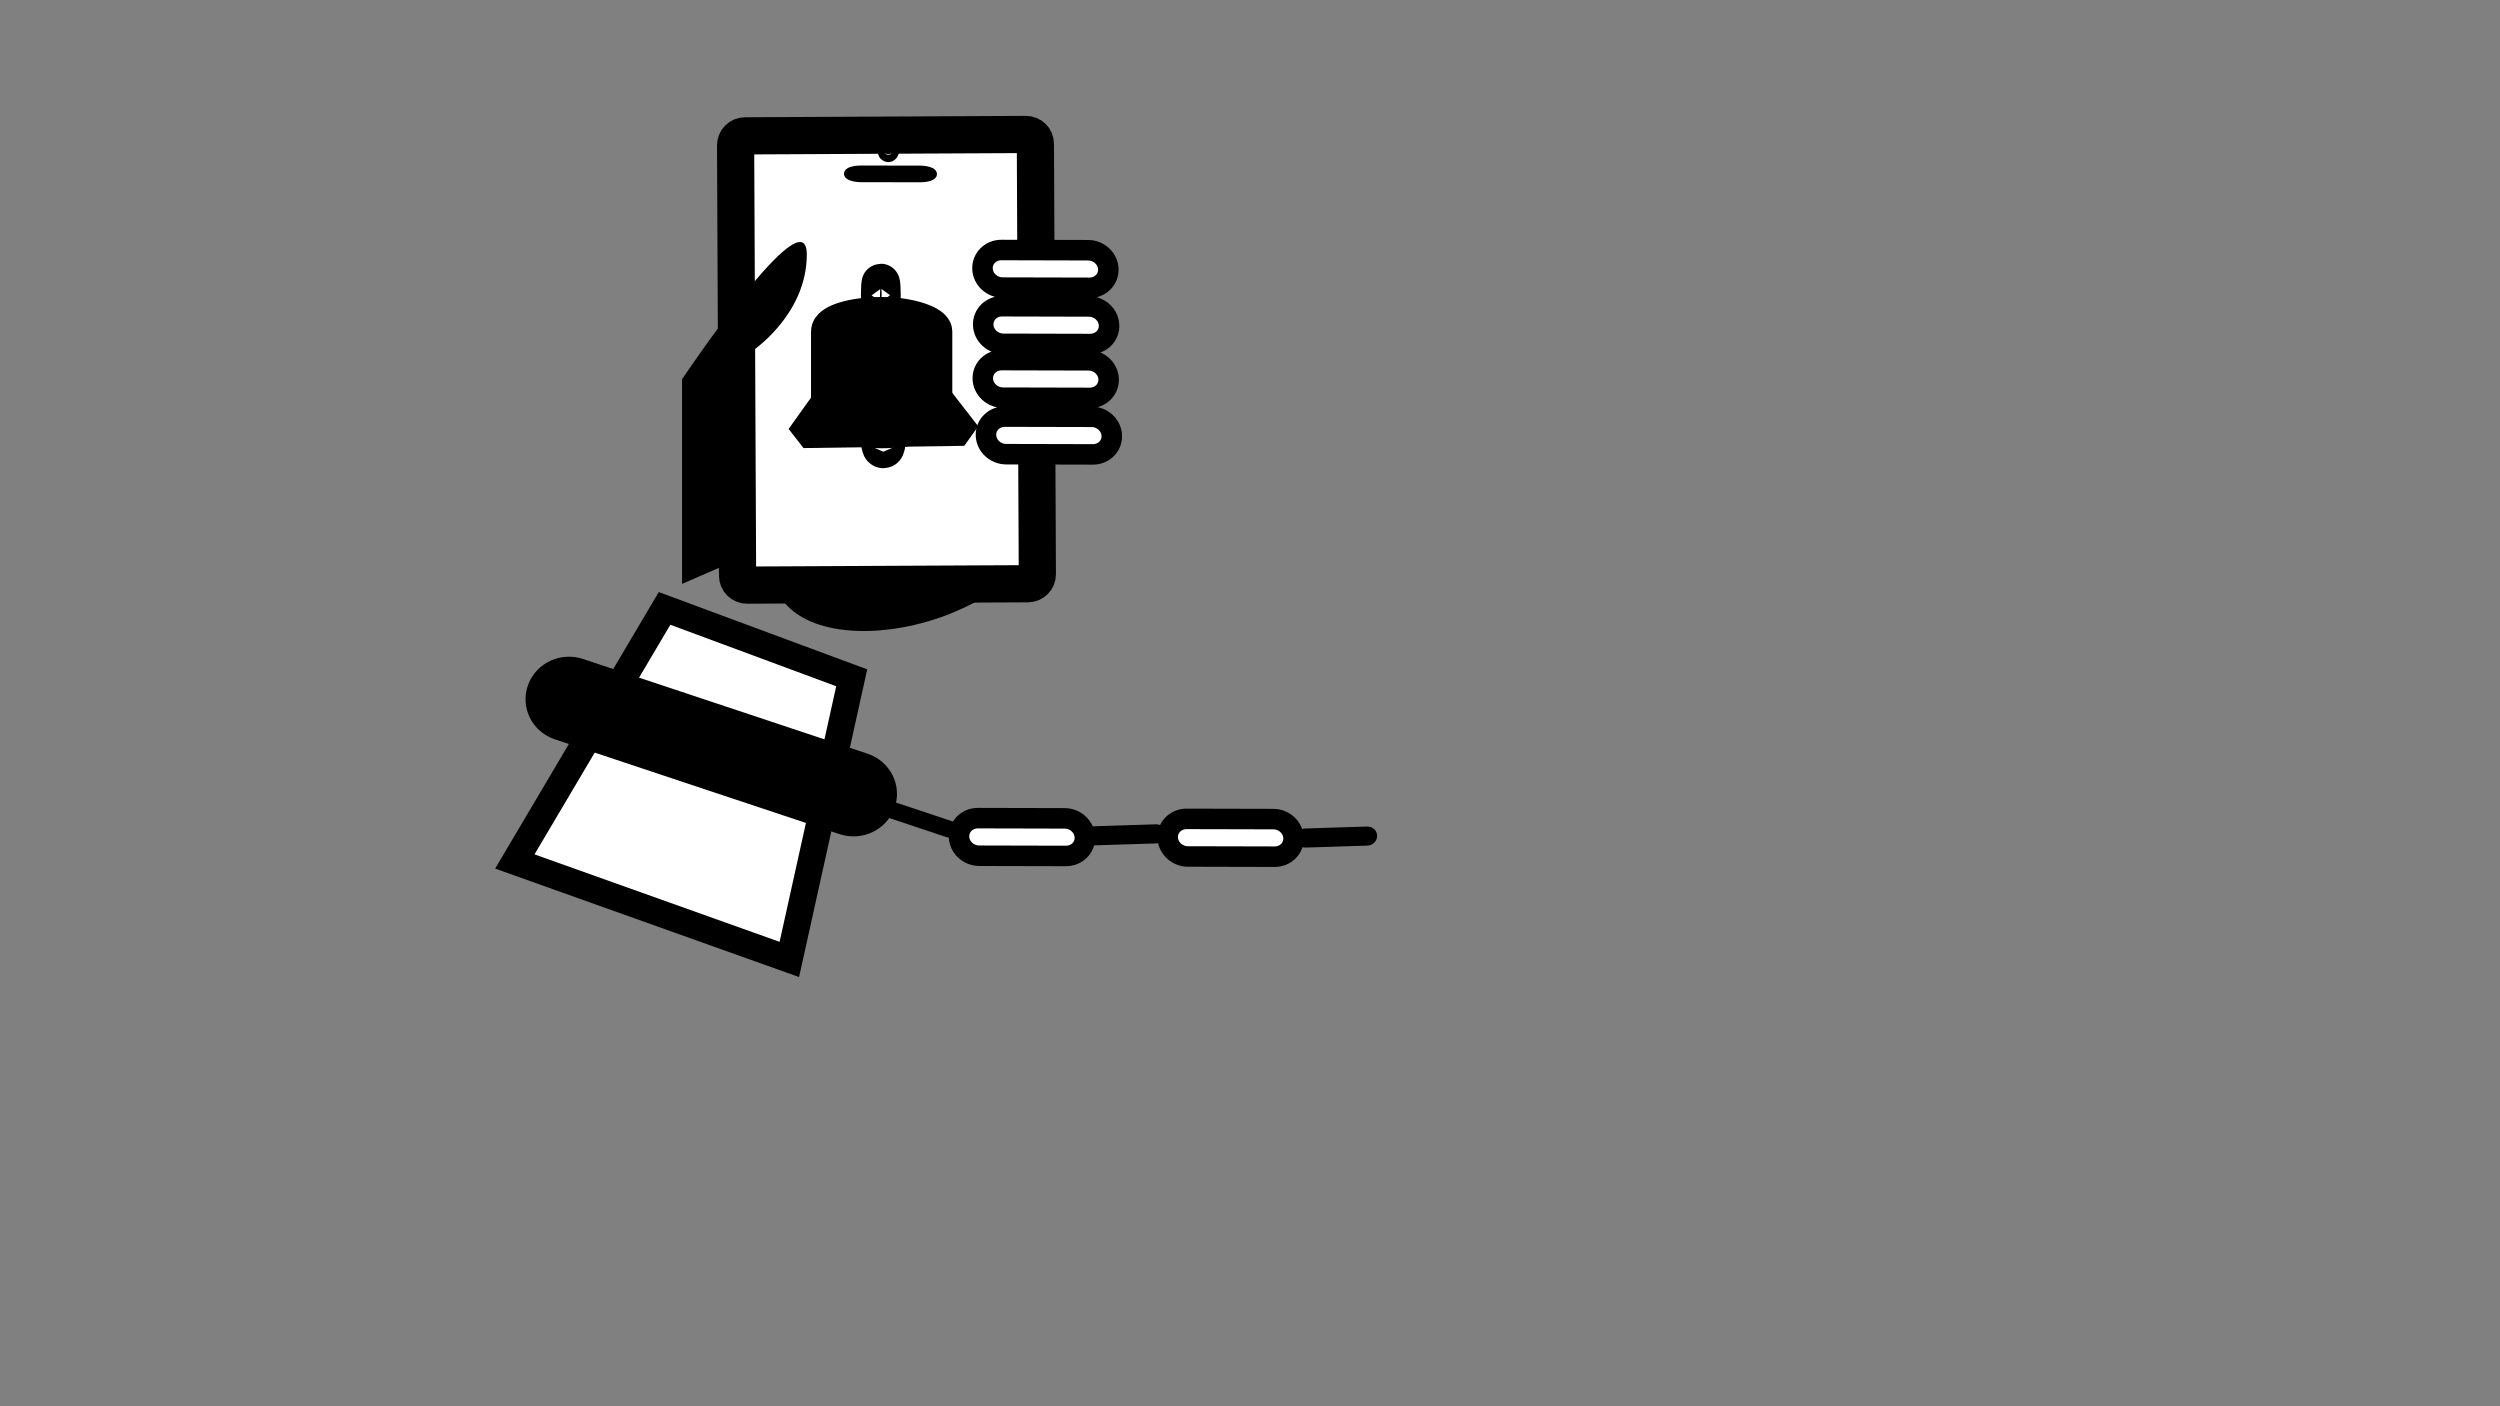<?xml version="1.0" encoding="UTF-8" standalone="no"?>
<!-- Created with Inkscape (http://www.inkscape.org/) -->

<svg
   width="1280"
   height="720"
   viewBox="0 0 338.667 190.5"
   version="1.1"
   id="svg1"
   inkscape:version="1.3.2 (091e20e, 2023-11-25, custom)"
   sodipodi:docname="logo-dinal-project.svg"
   xmlns:inkscape="http://www.inkscape.org/namespaces/inkscape"
   xmlns:sodipodi="http://sodipodi.sourceforge.net/DTD/sodipodi-0.dtd"
   xmlns:xlink="http://www.w3.org/1999/xlink"
   xmlns="http://www.w3.org/2000/svg"
   xmlns:svg="http://www.w3.org/2000/svg">
  <rect x="0" y="0" width="338.667" height="190.5" fill="#808080" stroke="none"/>
  <sodipodi:namedview
     id="namedview1"
     pagecolor="#ffffff"
     bordercolor="#000000"
     borderopacity="0.25"
     inkscape:showpageshadow="2"
     inkscape:pageopacity="0.0"
     inkscape:pagecheckerboard="0"
     inkscape:deskcolor="#d1d1d1"
     inkscape:document-units="px"
     inkscape:zoom="1.1741113"
     inkscape:cx="396.04421"
     inkscape:cy="192.486"
     inkscape:window-width="1920"
     inkscape:window-height="1002"
     inkscape:window-x="-8"
     inkscape:window-y="-8"
     inkscape:window-maximized="1"
     inkscape:current-layer="layer1"
     showgrid="false" />
  <defs
     id="defs1">
    <inkscape:path-effect
       effect="fillet_chamfer"
       id="path-effect35"
       is_visible="true"
       lpeversion="1"
       nodesatellites_param="F,0,0,1,0,0,0,1 @ F,0,0,1,0,0,0,1 @ F,0,0,1,0,0,0,1"
       radius="0"
       unit="px"
       method="auto"
       mode="F"
       chamfer_steps="1"
       flexible="false"
       use_knot_distance="true"
       apply_no_radius="true"
       apply_with_radius="true"
       only_selected="false"
       hide_knots="false" />
    <linearGradient
       id="swatch35"
       inkscape:swatch="solid">
      <stop
         style="stop-color:#000000;stop-opacity:1;"
         offset="0"
         id="stop35" />
    </linearGradient>
    <linearGradient
       id="swatch34"
       inkscape:swatch="solid">
      <stop
         style="stop-color:#000000;stop-opacity:1;"
         offset="0"
         id="stop34" />
    </linearGradient>
    <linearGradient
       id="swatch20"
       inkscape:swatch="solid">
      <stop
         style="stop-color:#000000;stop-opacity:1;"
         offset="0"
         id="stop20" />
    </linearGradient>
    <inkscape:perspective
       sodipodi:type="inkscape:persp3d"
       inkscape:vp_x="0 : 95.25 : 1"
       inkscape:vp_y="0 : 1000 : 0"
       inkscape:vp_z="338.66665 : 95.25 : 1"
       inkscape:persp3d-origin="169.33333 : 63.5 : 1"
       id="perspective13" />
    <linearGradient
       id="swatch6"
       inkscape:swatch="solid">
      <stop
         style="stop-color:#000000;stop-opacity:1;"
         offset="0"
         id="stop6" />
    </linearGradient>
    <linearGradient
       id="swatch5"
       inkscape:swatch="solid">
      <stop
         style="stop-color:#000000;stop-opacity:1;"
         offset="0"
         id="stop5" />
    </linearGradient>
    <rect
       x="55.148"
       y="254.076"
       width="204.836"
       height="76.814"
       id="rect1" />
    <inkscape:path-effect
       effect="fillet_chamfer"
       id="path-effect56"
       is_visible="true"
       lpeversion="1"
       nodesatellites_param="F,0,0,1,0,0,0,1 @ F,0,1,1,0,29.319,0,1 @ F,0,0,1,0,0,0,1 @ F,0,0,1,0,30.22,0,1 @ F,0,0,1,0,0,0,1 @ F,0,0,1,0,29.319,0,1"
       radius="0"
       unit="px"
       method="auto"
       mode="F"
       chamfer_steps="1"
       flexible="false"
       use_knot_distance="true"
       apply_no_radius="true"
       apply_with_radius="true"
       only_selected="false"
       hide_knots="false" />
    <inkscape:path-effect
       effect="fillet_chamfer"
       id="path-effect55"
       is_visible="true"
       lpeversion="1"
       nodesatellites_param="F,0,0,1,0,0,0,1 @ F,0,0,1,0,0,0,1 @ F,0,0,1,0,0,0,1 @ F,0,0,1,0,24.104,0,1 @ F,0,0,1,0,0,0,1 @ F,0,0,1,0,0,0,1"
       radius="0"
       unit="px"
       method="auto"
       mode="F"
       chamfer_steps="1"
       flexible="false"
       use_knot_distance="true"
       apply_no_radius="true"
       apply_with_radius="true"
       only_selected="false"
       hide_knots="false" />
    <inkscape:path-effect
       effect="fillet_chamfer"
       id="path-effect54"
       is_visible="true"
       lpeversion="1"
       nodesatellites_param="F,0,0,1,0,0,0,1 @ F,0,0,1,0,0,0,1 @ F,0,0,1,0,0,0,1 @ F,0,0,1,0,0,0,1 @ F,0,0,1,0,0,0,1 @ F,0,0,1,0,0,0,1"
       radius="0"
       unit="px"
       method="auto"
       mode="F"
       chamfer_steps="1"
       flexible="false"
       use_knot_distance="true"
       apply_no_radius="true"
       apply_with_radius="true"
       only_selected="false"
       hide_knots="false" />
    <linearGradient
       inkscape:collect="always"
       xlink:href="#swatch5"
       id="linearGradient5"
       x1="108.203"
       y1="73.919"
       x2="155.737"
       y2="73.919"
       gradientUnits="userSpaceOnUse"
       gradientTransform="matrix(0.942,0.314,-0.327,0.903,-3.794,-7.021)" />
    <linearGradient
       inkscape:collect="always"
       xlink:href="#swatch6"
       id="linearGradient6"
       x1="78.488"
       y1="114.599"
       x2="115.336"
       y2="114.599"
       gradientUnits="userSpaceOnUse"
       gradientTransform="matrix(1.238,0,0,1.501,-27.464,-65.769)" />
    <linearGradient
       inkscape:collect="always"
       xlink:href="#swatch5"
       id="linearGradient8"
       gradientUnits="userSpaceOnUse"
       gradientTransform="matrix(-0.359,-8.8810189e-4,-0.027,-0.768,216.021,170.363)"
       x1="108.203"
       y1="73.919"
       x2="155.737"
       y2="73.919" />
    <linearGradient
       inkscape:collect="always"
       xlink:href="#swatch5"
       id="linearGradient9"
       gradientUnits="userSpaceOnUse"
       gradientTransform="matrix(-0.359,-8.8810189e-4,-0.027,-0.768,187.752,170.262)"
       x1="108.203"
       y1="73.919"
       x2="155.737"
       y2="73.919" />
    <linearGradient
       inkscape:collect="always"
       xlink:href="#swatch20"
       id="linearGradient20"
       x1="135.691"
       y1="59.523"
       x2="180.647"
       y2="59.523"
       gradientUnits="userSpaceOnUse"
       gradientTransform="matrix(0.903,-0.004,0.004,0.944,-23.052,-6.731)" />
    <linearGradient
       inkscape:collect="always"
       xlink:href="#swatch5"
       id="linearGradient21"
       gradientUnits="userSpaceOnUse"
       gradientTransform="matrix(-0.359,-8.8810189e-4,-0.027,-0.768,191.028,100.913)"
       x1="108.203"
       y1="73.919"
       x2="155.737"
       y2="73.919" />
    <linearGradient
       inkscape:collect="always"
       xlink:href="#swatch34"
       id="linearGradient34"
       x1="84.323"
       y1="108.568"
       x2="116.097"
       y2="108.568"
       gradientUnits="userSpaceOnUse"
       gradientTransform="translate(-3.05,-3.233)" />
    <linearGradient
       inkscape:collect="always"
       xlink:href="#swatch35"
       id="linearGradient35"
       x1="114.549"
       y1="22.882"
       x2="127.163"
       y2="22.882"
       gradientUnits="userSpaceOnUse"
       gradientTransform="translate(-0.225,0.676)" />
  </defs>
  <g
     inkscape:label="Layer 1"
     inkscape:groupmode="layer"
     id="layer1">
    <ellipse
       style="fill:#ffffff;fill-opacity:1;stroke:url(#linearGradient34);stroke-width:5.167;stroke-linecap:square;stroke-linejoin:bevel;stroke-dasharray:none;paint-order:stroke markers fill"
       id="path33"
       cx="97.161"
       cy="105.335"
       rx="15.887"
       ry="8"
       transform="rotate(-16.209)" />
    <path
       style="fill:#ffffff;fill-opacity:1;stroke:url(#linearGradient6);stroke-width:3.607;stroke-dasharray:none"
       d="m 69.742,116.703 20.283,-34.283 25.354,9.4 -8.451,38.153 z"
       id="path1" />
    <path
       id="rect5"
       style="stroke:url(#linearGradient5);stroke-width:5.167;paint-order:stroke fill markers"
       inkscape:transform-center-y="-2.1137461"
       d="M 78.169,91.722 116.704,104.552 c 1.731,0.576 2.64,2.376 2.039,4.035 -0.601,1.659 -2.479,2.531 -4.21,1.955 L 75.999,97.712 c -1.731,-0.576 -2.64,-2.376 -2.039,-4.035 0.601,-1.659 2.479,-2.531 4.21,-1.955 z"
       inkscape:transform-center-x="-1.1682918e-06" />
    <path
       id="rect5-3-0"
       style="fill:#ffffff;stroke:url(#linearGradient8);stroke-width:2.777;paint-order:stroke fill markers"
       inkscape:transform-center-x="-0.20802392"
       inkscape:transform-center-y="0.033855466"
       d="m 172.664,116.054 -11.731,-0.029 c -1.472,-0.004 -2.697,-1.142 -2.747,-2.553 -0.049,-1.411 1.096,-2.543 2.569,-2.54 l 11.731,0.029 c 1.472,0.004 2.697,1.142 2.747,2.553 0.049,1.411 -1.096,2.543 -2.569,2.54 z" />
    <path
       id="rect5-3-0-6"
       style="fill:#ffffff;stroke:url(#linearGradient9);stroke-width:2.777;paint-order:stroke fill markers"
       inkscape:transform-center-x="-0.20803016"
       inkscape:transform-center-y="0.033864769"
       d="m 144.395,115.953 -11.731,-0.029 c -1.472,-0.004 -2.697,-1.142 -2.747,-2.553 -0.049,-1.411 1.096,-2.543 2.569,-2.54 l 11.731,0.029 c 1.472,0.004 2.697,1.142 2.747,2.553 0.049,1.411 -1.096,2.543 -2.569,2.54 z" />
    <path
       id="rect5-4"
       style="stroke-width:0.119"
       inkscape:transform-center-x="1.2933005e-05"
       inkscape:transform-center-y="-0.75664383"
       d="m 115.245,106.673 13.761,4.591 c 0.619,0.207 0.945,0.851 0.73,1.445 -0.215,0.594 -0.886,0.906 -1.506,0.699 l -13.761,-4.591 c -0.619,-0.207 -0.945,-0.851 -0.73,-1.445 0.215,-0.594 0.886,-0.906 1.506,-0.699 z" />
    <path
       id="rect5-4-3"
       style="stroke-width:0.119"
       inkscape:transform-center-x="0.17850682"
       inkscape:transform-center-y="-0.80851098"
       d="m 148.231,111.931 8.36,-0.263 c 0.747,-0.024 1.354,0.534 1.363,1.25 0.009,0.716 -0.585,1.311 -1.332,1.335 l -8.36,0.263 c -0.747,0.024 -1.354,-0.534 -1.363,-1.25 -0.009,-0.716 0.585,-1.311 1.332,-1.335 z" />
    <path
       id="rect5-4-3-1"
       style="stroke-width:0.119"
       inkscape:transform-center-x="0.17850274"
       inkscape:transform-center-y="-0.80850878"
       d="m 176.832,112.231 8.36,-0.263 c 0.747,-0.024 1.354,0.534 1.363,1.25 0.009,0.716 -0.585,1.311 -1.332,1.335 l -8.36,0.263 c -0.746,0.024 -1.354,-0.534 -1.363,-1.25 -0.009,-0.716 0.585,-1.311 1.332,-1.335 z" />
    <path
       id="rect9"
       style="fill:#ffffff;stroke:url(#linearGradient20);stroke-width:5.039;paint-order:stroke fill markers"
       d="m 100.927,18.404 38.045,-0.188 c 0.711,-0.004 1.286,0.566 1.289,1.277 l 0.264,58.294 c 0.003,0.711 -0.566,1.286 -1.277,1.289 l -38.045,0.188 c -0.711,0.004 -1.286,-0.566 -1.289,-1.277 l -0.264,-58.294 c -0.003,-0.711 0.566,-1.286 1.277,-1.289 z" />
    <path
       id="rect5-3-0-6-1"
       style="fill:#ffffff;stroke:url(#linearGradient21);stroke-width:2.777;paint-order:stroke fill markers"
       inkscape:transform-center-x="-0.20803016"
       inkscape:transform-center-y="0.033864769"
       d="m 135.665,33.868 c -1.472,-0.004 -2.618,1.129 -2.569,2.54 0.049,1.411 1.275,2.549 2.747,2.553 3.571,0.01 6.574,0.019 11.731,0.029 1.472,0.003 2.618,-1.129 2.568,-2.539 -0.049,-1.411 -1.274,-2.549 -2.747,-2.553 z m 0.096,7.615 c -1.472,-0.004 -2.618,1.129 -2.568,2.54 0.049,1.411 1.274,2.549 2.747,2.553 l 11.731,0.029 c 1.472,0.004 2.618,-1.129 2.569,-2.539 -0.049,-1.411 -1.275,-2.549 -2.747,-2.553 z m -0.054,7.298 c -1.472,-0.004 -2.618,1.129 -2.569,2.539 0.049,1.411 1.275,2.549 2.747,2.553 l 11.731,0.029 c 1.472,0.004 2.618,-1.129 2.569,-2.539 -0.049,-1.411 -1.274,-2.549 -2.747,-2.553 z m 0.427,7.654 c -1.472,-0.004 -2.618,1.129 -2.569,2.539 0.049,1.411 1.275,2.549 2.747,2.553 l 11.731,0.029 c 1.472,0.004 2.618,-1.129 2.568,-2.54 -0.049,-1.411 -1.274,-2.549 -2.747,-2.553 z" />
    <path
       style="fill:#000000;fill-opacity:1;stroke-width:5.167;stroke-linecap:square;stroke-linejoin:bevel;stroke-dasharray:none;paint-order:stroke markers fill"
       d="M 194.024,70.759 V 96.9"
       id="path31" />
    <path
       style="fill:#000000;fill-opacity:1;stroke-width:5.167;stroke-linecap:square;stroke-linejoin:bevel;stroke-dasharray:none;paint-order:stroke markers fill"
       d="M 92.393,79.097 V 51.379 c 0,0 16.901,-25.239 16.901,-16.901 0,8.338 -7.669,13.282 -7.669,13.282 l -2.472,28.407 z"
       id="path32" />
    <path
       id="rect5-3-0-6-9"
       style="fill:#000000;fill-opacity:1;stroke:url(#linearGradient35);stroke-width:1.092;stroke-opacity:1;paint-order:stroke fill markers"
       inkscape:transform-center-x="-0.14059404"
       inkscape:transform-center-y="0.0077334481"
       d="m 124.655,24.144 -7.928,-0.007 c -0.995,-9.15e-4 -1.823,-0.261 -1.856,-0.584 -0.033,-0.323 0.741,-0.582 1.736,-0.581 l 7.928,0.007 c 0.995,9.16e-4 1.823,0.261 1.856,0.584 0.033,0.323 -0.741,0.582 -1.736,0.581 z" />
    <rect
       style="fill:#000000;fill-opacity:1;stroke:#000000;stroke-width:4.839;stroke-linecap:square;stroke-linejoin:bevel;stroke-dasharray:none;stroke-opacity:1;paint-order:stroke markers fill"
       id="rect35"
       width="14.3"
       height="15.652"
       x="112.285"
       y="42.652"
       ry="2.232"
       rx="7.15" />
    <path
       sodipodi:type="star"
       style="fill:#000000;fill-opacity:1;stroke:#000000;stroke-width:5.167;stroke-linecap:square;stroke-linejoin:bevel;stroke-dasharray:none;stroke-opacity:1;paint-order:stroke markers fill"
       id="path35"
       inkscape:flatsided="true"
       sodipodi:sides="3"
       sodipodi:cx="54.308804"
       sodipodi:cy="39.435856"
       sodipodi:r1="14.424015"
       sodipodi:r2="9.9892883"
       sodipodi:arg1="0.50558105"
       sodipodi:arg2="1.5527786"
       inkscape:rounded="0"
       inkscape:randomized="0"
       d="M 66.928,46.422 41.949,46.872 54.049,25.014 Z"
       inkscape:transform-center-x="-0.11325435"
       inkscape:transform-center-y="-1.499771"
       transform="matrix(0.872,0,0,0.676,72.225,27.267)" />
    <ellipse
       style="fill:#000000;fill-opacity:1;stroke:#000000;stroke-width:5.167;stroke-linecap:square;stroke-linejoin:bevel;stroke-dasharray:none;stroke-opacity:1;paint-order:stroke markers fill"
       id="path36"
       cx="119.322"
       cy="39.999"
       rx="0.113"
       ry="1.69" />
    <ellipse
       style="fill:#000000;fill-opacity:1;stroke:#000000;stroke-width:5.636;stroke-linecap:square;stroke-linejoin:bevel;stroke-dasharray:none;stroke-opacity:1;paint-order:stroke markers fill"
       id="path37"
       cx="119.66"
       cy="59.492"
       rx="0.216"
       ry="1.118" />
    <ellipse
       style="fill:#000000;fill-opacity:1;stroke:#000000;stroke-width:2.143;stroke-linecap:square;stroke-linejoin:bevel;stroke-dasharray:none;stroke-opacity:1;paint-order:stroke markers fill"
       id="path38"
       cx="120.336"
       cy="20.394"
       rx="0.386"
       ry="0.498" />
  </g>
</svg>
